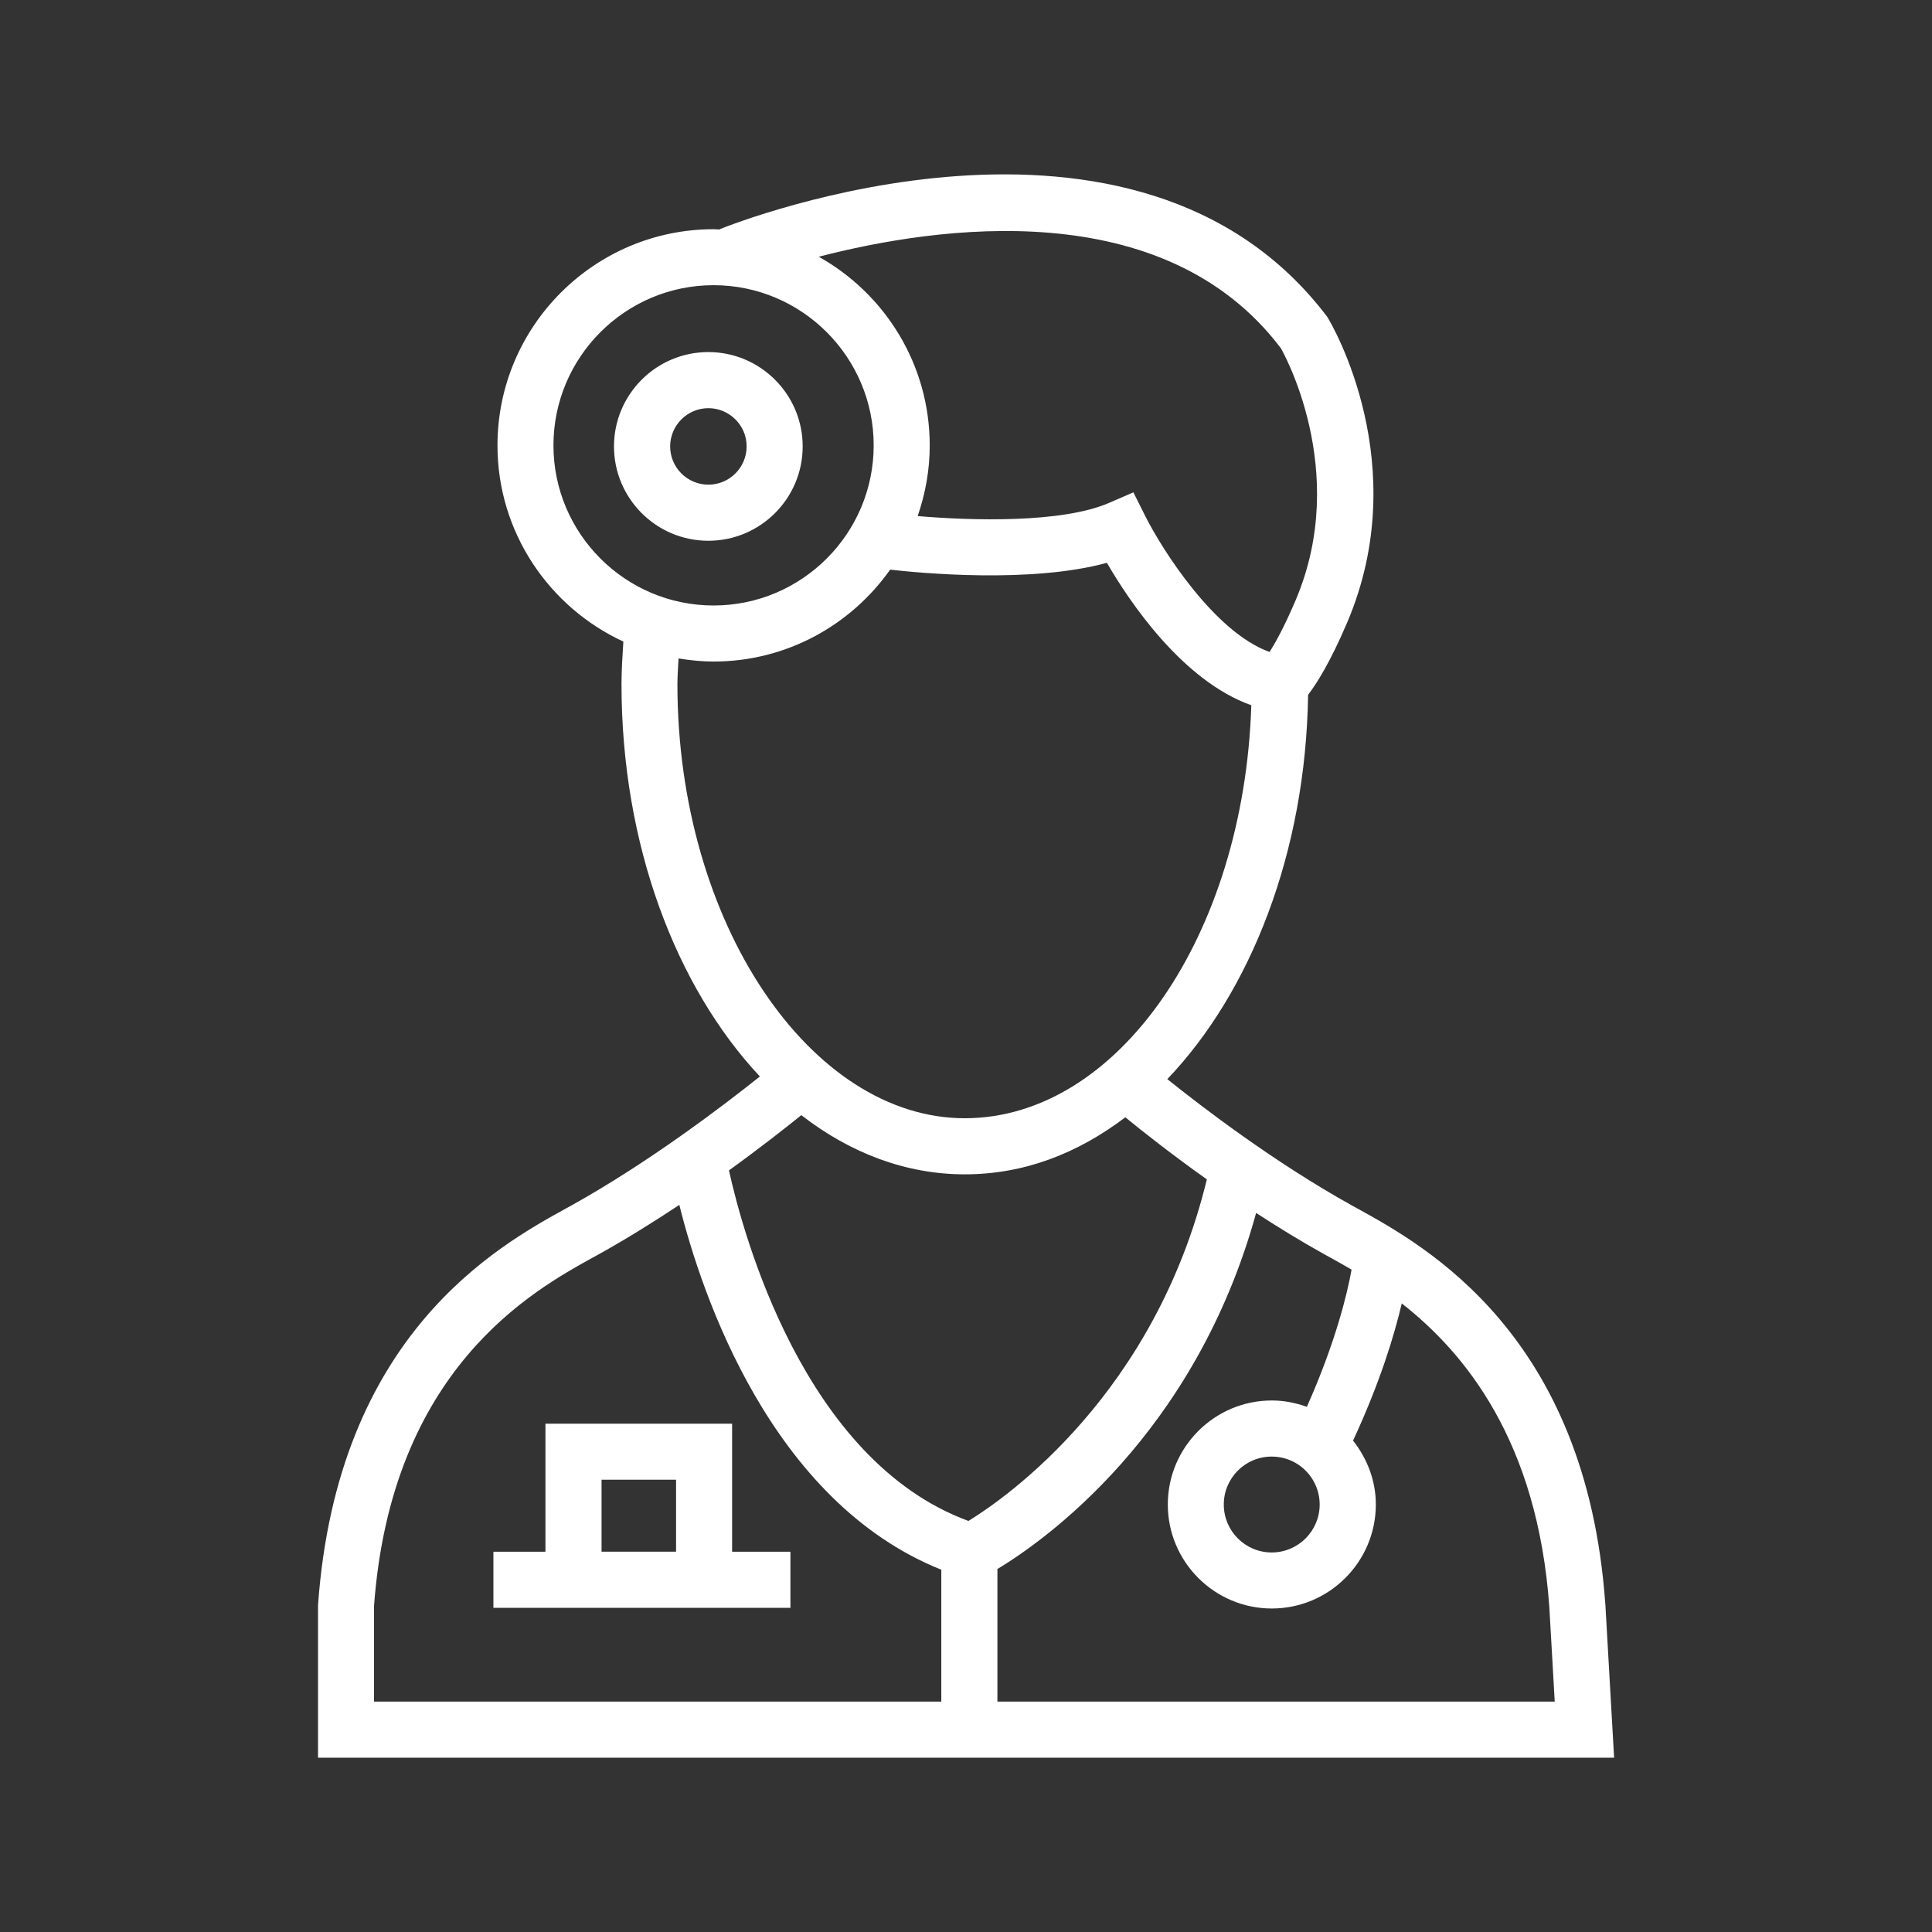 <?xml version="1.0" encoding="UTF-8"?><svg id="Ebene_2" xmlns="http://www.w3.org/2000/svg" viewBox="0 0 313.72 313.72"><rect x="0" y="0" width="313.72" height="313.72" fill="#333333" stroke="none"/><defs><style>.cls-1{fill:#fff;}.cls-2{fill:none;}</style></defs><g id="Ebene_1-2"><path class="cls-1" d="M260.66,260.34c-3.12-43.61-29.15-57.99-40.27-64.12l-.84-.46c-12.64-7.02-24.38-16.02-30-20.53,13.53-14.18,22.48-36.79,22.86-62.41,1.43-1.86,3.63-5.36,6.36-11.77,10.85-25.51-2.39-48.23-3.25-49.6-30.95-40.91-95.91-15.34-98.66-14.23l.02.05c-.34,0-.67-.05-1-.05-19.35,0-35.1,15.75-35.1,35.11,0,14.12,8.4,26.28,20.44,31.85-.14,2.3-.3,4.59-.3,6.92,0,26.07,8.86,49.18,22.47,63.7-5.84,4.66-17.98,13.93-30.63,20.96l-.84.46c-11.12,6.14-37.16,20.52-40.28,64.45v24.75h210.46l-1.43-25.07ZM157.25,246.97c-26.76-9.83-36.64-46.75-38.88-56.92,5.09-3.68,9.21-6.92,11.75-8.97,7.9,6.13,16.94,9.61,26.54,9.61s18.28-3.36,26.07-9.26c2.72,2.22,7.39,5.92,13.24,10.08-8.45,34.74-32.31,51.53-38.71,55.46ZM207.97,56.51c.12.2,11.42,19.82,2.41,40.97-1.83,4.31-3.28,6.89-4.22,8.39-8.97-3.21-17.48-16.67-20.19-22.07l-1.93-3.85-3.95,1.71c-7.68,3.33-22.43,2.88-31.08,2.14,1.25-3.6,1.96-7.45,1.96-11.47,0-13.16-7.28-24.63-18.02-30.64,19.37-5.02,56.02-10.25,75.02,14.83ZM89.87,72.32c0-14.34,11.67-26.01,26-26.01s26,11.67,26,26.01-11.67,26-26,26-26-11.67-26-26ZM110.19,106.92c1.85.3,3.74.5,5.68.5,11.84,0,22.31-5.91,28.67-14.92,4.77.54,22.85,2.28,35.2-1.11,3.73,6.43,12.32,19.17,23.45,23.13-1.19,37.27-21.58,67.06-46.54,67.06s-46.65-31.62-46.65-70.49c0-1.41.12-2.78.18-4.17ZM60.72,260.99c2.76-38.68,25.76-51.38,35.58-56.81l.86-.47c4.56-2.53,9.01-5.31,13.15-8.06,3.62,14.54,14.89,48.18,42.54,59.24v21.42H60.73v-15.32ZM161.96,276.31v-21.53c7.46-4.49,32.08-21.73,42.01-57.82,3.54,2.3,7.29,4.61,11.16,6.76l.86.47c1.02.56,2.21,1.23,3.48,1.97-.68,3.81-2.58,11.78-7.26,22.28-1.82-.65-3.73-1.03-5.69-1.03-9.31,0-16.89,7.58-16.89,16.89s7.58,16.89,16.89,16.89,16.89-7.58,16.89-16.89c0-3.84-1.38-7.43-3.7-10.37,4.37-9.42,6.7-17.1,7.91-22.28,10.28,8.05,22.04,22.35,23.96,49.28l.88,15.38h-90.49ZM214.29,244.3c0,4.3-3.49,7.79-7.79,7.79s-7.78-3.49-7.78-7.79,3.49-7.78,7.78-7.78c1.53,0,3.01.44,4.27,1.27,2.2,1.45,3.52,3.89,3.52,6.51ZM118.88,231.18h-30.31v20.79h-8.45v9.11h48.23v-9.11h-9.47v-20.79ZM97.68,240.28h12.1v11.68h-12.1v-11.68ZM130.34,72.49c0-8.45-6.87-15.32-15.32-15.32s-15.32,6.87-15.32,15.32,6.87,15.32,15.32,15.32,15.32-6.87,15.32-15.32ZM115.03,78.7c-3.43,0-6.21-2.79-6.21-6.21s2.79-6.21,6.21-6.21,6.21,2.79,6.21,6.21-2.79,6.21-6.21,6.21Z"/><rect class="cls-2" width="313.72" height="313.72"/></g></svg>